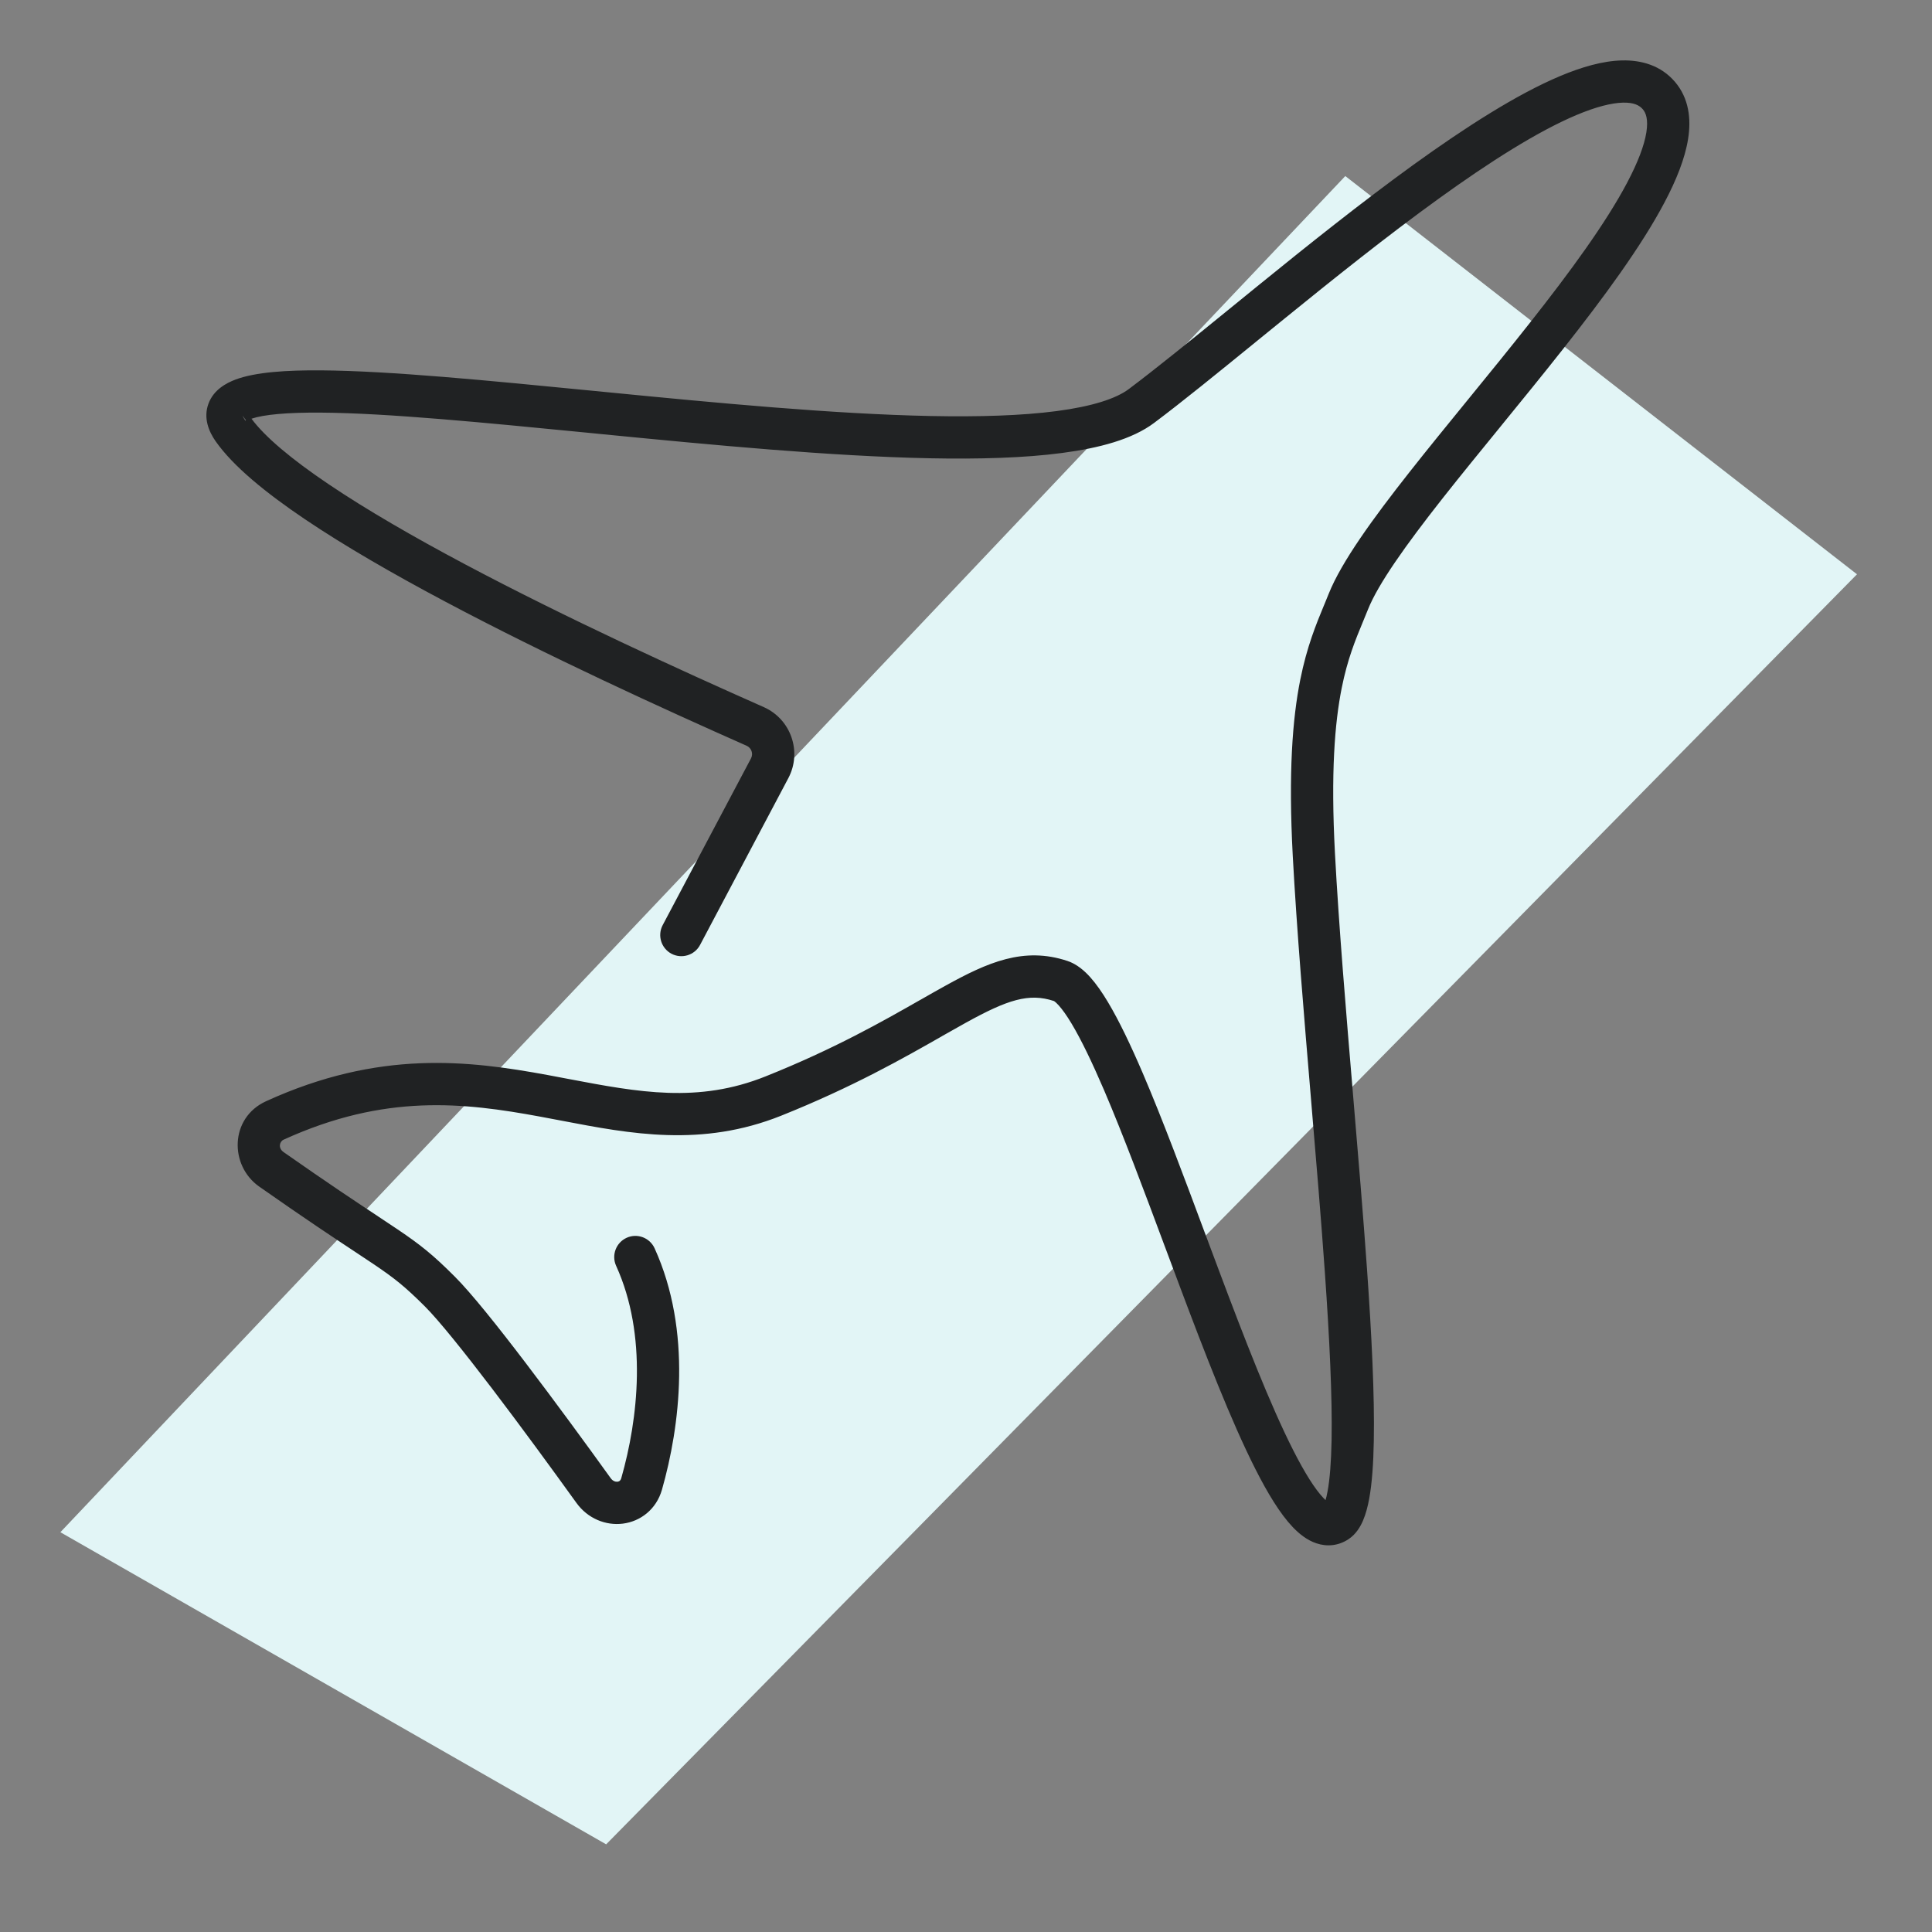 <svg width="40" height="40" viewBox="0 0 40 40" fill="none" xmlns="http://www.w3.org/2000/svg">
<rect x="0" y="0" width="40" height="40" fill="#808080" stroke="none"/>
<path d="M1.25 31.723L12.55 38.185L38.447 11.89L27.853 3.645L1.25 31.723Z" fill="#E2F5F6"/>
<path fill-rule="evenodd" clip-rule="evenodd" d="M25.937 6.969C25.135 7.622 24.403 8.218 23.818 8.657C23.393 8.975 22.737 9.154 21.975 9.255C21.2 9.357 20.267 9.383 19.246 9.363C17.204 9.322 14.773 9.089 12.499 8.867C12.401 8.857 12.304 8.847 12.207 8.838C10.035 8.625 8.035 8.428 6.653 8.418C5.919 8.412 5.41 8.461 5.142 8.56C5.078 8.584 5.044 8.604 5.028 8.617C5.034 8.633 5.048 8.662 5.077 8.704C5.355 9.101 5.931 9.588 6.732 10.128C7.524 10.662 8.505 11.227 9.559 11.787C11.666 12.908 14.048 13.995 15.762 14.755C16.26 14.975 16.466 15.571 16.211 16.052L14.383 19.505C14.302 19.658 14.113 19.716 13.961 19.635C13.808 19.554 13.75 19.365 13.831 19.213L15.659 15.76C15.744 15.599 15.675 15.4 15.509 15.326C13.792 14.565 11.393 13.47 9.265 12.339C8.202 11.774 7.2 11.197 6.383 10.646C5.575 10.101 4.914 9.561 4.565 9.062C4.437 8.879 4.342 8.643 4.434 8.399C4.521 8.167 4.735 8.044 4.925 7.974C5.313 7.83 5.93 7.787 6.658 7.793C8.07 7.804 10.094 8.002 12.248 8.214C12.352 8.224 12.456 8.234 12.56 8.244C14.839 8.468 17.245 8.697 19.258 8.738C20.265 8.758 21.164 8.731 21.893 8.635C22.635 8.537 23.154 8.374 23.443 8.157C24.017 7.726 24.736 7.141 25.537 6.489C25.725 6.336 25.917 6.18 26.113 6.021C27.14 5.188 28.262 4.29 29.341 3.51C30.416 2.734 31.466 2.062 32.349 1.69C32.789 1.505 33.21 1.384 33.584 1.375C33.967 1.367 34.326 1.476 34.582 1.775C34.842 2.078 34.889 2.467 34.827 2.858C34.765 3.247 34.591 3.679 34.354 4.129C33.878 5.031 33.103 6.085 32.269 7.142C31.851 7.672 31.414 8.208 30.988 8.73L30.972 8.75C30.551 9.266 30.142 9.767 29.769 10.241C29.005 11.211 28.425 12.024 28.207 12.57C28.174 12.652 28.14 12.733 28.107 12.814C27.943 13.21 27.778 13.609 27.656 14.218C27.509 14.952 27.425 15.997 27.514 17.676C27.595 19.196 27.744 20.963 27.893 22.722C27.996 23.944 28.098 25.162 28.178 26.291C28.274 27.66 28.336 28.898 28.318 29.832C28.31 30.298 28.281 30.701 28.224 31.012C28.195 31.167 28.157 31.311 28.105 31.432C28.055 31.548 27.978 31.677 27.852 31.762C27.678 31.878 27.482 31.897 27.296 31.835C27.126 31.778 26.98 31.661 26.855 31.529C26.604 31.266 26.353 30.852 26.105 30.364C25.605 29.378 25.063 27.978 24.529 26.552C24.433 26.298 24.338 26.043 24.243 25.788C23.804 24.609 23.372 23.453 22.972 22.518C22.728 21.949 22.5 21.473 22.293 21.129C22.19 20.956 22.097 20.826 22.015 20.735C21.929 20.639 21.878 20.612 21.865 20.608C21.29 20.416 20.805 20.585 19.942 21.061C19.786 21.148 19.618 21.243 19.438 21.346C18.644 21.799 17.603 22.392 16.128 22.983C14.515 23.628 13.075 23.352 11.648 23.079C11.499 23.051 11.351 23.022 11.202 22.995C9.621 22.704 7.956 22.507 5.819 23.482C5.646 23.561 5.604 23.817 5.799 23.954C6.735 24.611 7.332 25.006 7.763 25.291C7.915 25.392 8.047 25.479 8.165 25.559C8.626 25.87 8.878 26.069 9.328 26.519C9.656 26.847 10.201 27.529 10.785 28.295C11.373 29.067 12.015 29.944 12.542 30.676C12.615 30.778 12.718 30.811 12.803 30.801C12.882 30.791 12.953 30.742 12.983 30.637C13.335 29.404 13.542 27.634 12.87 26.155C12.799 25.998 12.868 25.813 13.025 25.741C13.182 25.67 13.368 25.739 13.439 25.896C14.202 27.574 13.952 29.519 13.584 30.809C13.482 31.166 13.196 31.381 12.881 31.421C12.571 31.46 12.242 31.33 12.034 31.041C11.509 30.312 10.871 29.44 10.287 28.674C9.699 27.901 9.179 27.254 8.886 26.961C8.466 26.541 8.246 26.367 7.816 26.077C7.702 26 7.574 25.915 7.424 25.816C6.993 25.531 6.384 25.128 5.44 24.465C4.888 24.079 4.904 23.213 5.56 22.914C7.87 21.859 9.687 22.081 11.315 22.38C11.464 22.408 11.61 22.435 11.754 22.463C13.2 22.737 14.461 22.976 15.896 22.402C17.327 21.83 18.326 21.26 19.12 20.808C19.303 20.703 19.476 20.605 19.641 20.514C20.504 20.037 21.209 19.73 22.063 20.015C22.228 20.07 22.367 20.191 22.481 20.317C22.599 20.449 22.715 20.617 22.829 20.807C23.058 21.188 23.299 21.695 23.546 22.272C23.953 23.222 24.391 24.396 24.831 25.576C24.925 25.828 25.02 26.081 25.114 26.333C25.651 27.764 26.181 29.132 26.662 30.081C26.905 30.559 27.123 30.905 27.308 31.099C27.401 31.196 27.463 31.232 27.493 31.242C27.496 31.243 27.498 31.244 27.5 31.244C27.505 31.237 27.516 31.22 27.531 31.186C27.558 31.123 27.585 31.029 27.609 30.898C27.657 30.637 27.685 30.274 27.694 29.82C27.71 28.916 27.651 27.702 27.554 26.335C27.476 25.226 27.374 24.015 27.271 22.795C27.122 21.023 26.971 19.233 26.89 17.709C26.799 15.998 26.883 14.897 27.044 14.095C27.178 13.423 27.367 12.966 27.533 12.566C27.565 12.488 27.597 12.413 27.626 12.338C27.884 11.694 28.525 10.81 29.278 9.854C29.654 9.376 30.067 8.871 30.486 8.357L30.504 8.335C30.93 7.813 31.363 7.281 31.778 6.755C32.611 5.699 33.354 4.684 33.801 3.837C34.025 3.413 34.163 3.051 34.209 2.76C34.255 2.472 34.205 2.295 34.108 2.181C34.007 2.064 33.853 1.994 33.599 2C33.337 2.006 32.999 2.094 32.591 2.266C31.777 2.609 30.774 3.246 29.707 4.017C28.643 4.785 27.533 5.673 26.506 6.506C26.314 6.663 26.123 6.818 25.937 6.969ZM27.501 31.245C27.502 31.245 27.502 31.245 27.502 31.245C27.503 31.244 27.503 31.243 27.505 31.242C27.504 31.243 27.502 31.244 27.501 31.245Z" fill="#202223"/>
<path fill-rule="evenodd" clip-rule="evenodd" d="M33.581 1.251C33.989 1.241 34.39 1.358 34.677 1.693C34.97 2.035 35.016 2.466 34.95 2.878C34.885 3.286 34.704 3.732 34.464 4.187C33.983 5.1 33.201 6.162 32.367 7.219C31.948 7.751 31.51 8.287 31.085 8.809L31.069 8.829C30.648 9.345 30.239 9.846 29.867 10.318C29.1 11.292 28.533 12.091 28.323 12.617C28.29 12.7 28.256 12.781 28.223 12.861C28.059 13.257 27.898 13.647 27.779 14.243C27.635 14.963 27.55 15.997 27.639 17.669C27.72 19.187 27.869 20.951 28.017 22.711C28.12 23.933 28.223 25.152 28.303 26.282C28.399 27.652 28.461 28.894 28.443 29.834C28.435 30.302 28.406 30.713 28.347 31.034C28.317 31.194 28.277 31.348 28.22 31.481C28.166 31.607 28.077 31.762 27.921 31.866C27.714 32.004 27.477 32.027 27.256 31.953C27.059 31.888 26.895 31.753 26.764 31.616C26.5 31.338 26.243 30.911 25.994 30.42C25.49 29.427 24.946 28.02 24.412 26.596C24.317 26.342 24.222 26.088 24.127 25.834L24.126 25.832C23.686 24.652 23.256 23.499 22.857 22.567C22.613 22 22.388 21.53 22.186 21.193C22.085 21.024 21.996 20.901 21.922 20.818C21.883 20.775 21.855 20.75 21.837 20.736C21.828 20.73 21.823 20.726 21.82 20.725C21.304 20.554 20.862 20.697 20.003 21.171C19.847 21.257 19.68 21.352 19.5 21.454L19.5 21.455C18.704 21.908 17.657 22.505 16.174 23.099C14.528 23.757 13.057 23.476 11.635 23.204L11.625 23.202C11.476 23.174 11.328 23.145 11.18 23.118C9.607 22.828 7.974 22.636 5.871 23.596C5.787 23.634 5.753 23.769 5.87 23.852C6.806 24.508 7.402 24.902 7.832 25.186L7.832 25.187C7.985 25.288 8.117 25.375 8.235 25.455C8.703 25.771 8.961 25.975 9.416 26.431C9.752 26.766 10.302 27.454 10.884 28.219C11.473 28.993 12.116 29.87 12.643 30.603C12.689 30.668 12.748 30.682 12.787 30.677C12.806 30.674 12.82 30.668 12.831 30.659C12.841 30.65 12.854 30.634 12.863 30.603C13.212 29.381 13.411 27.646 12.756 26.207C12.656 25.987 12.754 25.727 12.974 25.627C13.194 25.527 13.453 25.625 13.553 25.845C14.333 27.562 14.076 29.541 13.705 30.843C13.588 31.251 13.259 31.499 12.897 31.545C12.541 31.59 12.168 31.441 11.933 31.114C11.408 30.385 10.771 29.514 10.188 28.749C9.598 27.975 9.084 27.335 8.798 27.049C8.384 26.636 8.169 26.466 7.746 26.18C7.633 26.104 7.505 26.019 7.355 25.92C6.924 25.635 6.314 25.232 5.368 24.568C4.747 24.133 4.754 23.144 5.508 22.8C7.853 21.729 9.701 21.956 11.338 22.257C11.487 22.285 11.633 22.312 11.777 22.34C13.226 22.615 14.453 22.845 15.849 22.286C17.272 21.717 18.265 21.151 19.058 20.699L19.059 20.699C19.242 20.594 19.415 20.496 19.58 20.405C20.444 19.928 21.193 19.593 22.102 19.896C22.298 19.962 22.455 20.101 22.574 20.234C22.699 20.374 22.82 20.549 22.936 20.743C23.169 21.131 23.413 21.644 23.661 22.222C24.07 23.176 24.508 24.352 24.947 25.53L24.949 25.535C25.043 25.787 25.137 26.039 25.231 26.289C25.768 27.722 26.296 29.082 26.774 30.024C27.016 30.501 27.227 30.832 27.398 31.012C27.415 31.03 27.43 31.045 27.444 31.058C27.458 31.01 27.473 30.95 27.486 30.875C27.533 30.624 27.56 30.269 27.569 29.818C27.585 28.919 27.526 27.71 27.43 26.344C27.352 25.236 27.25 24.026 27.147 22.805L27.147 22.804C26.998 21.033 26.847 19.242 26.765 17.716C26.674 15.998 26.758 14.886 26.921 14.071C27.058 13.386 27.251 12.92 27.417 12.519L27.418 12.518C27.45 12.44 27.481 12.366 27.51 12.292C27.776 11.628 28.429 10.73 29.18 9.777C29.557 9.298 29.97 8.792 30.389 8.278L30.389 8.278L30.407 8.256C30.833 7.734 31.266 7.202 31.68 6.677C32.513 5.622 33.249 4.615 33.69 3.779C33.911 3.36 34.043 3.012 34.086 2.741C34.128 2.473 34.078 2.339 34.013 2.263C33.943 2.181 33.83 2.12 33.602 2.125C33.363 2.131 33.042 2.212 32.64 2.381C31.84 2.718 30.846 3.348 29.78 4.118C28.719 4.884 27.611 5.771 26.585 6.604C26.392 6.76 26.202 6.915 26.016 7.066L26.014 7.068C25.214 7.719 24.48 8.317 23.893 8.757C23.441 9.096 22.758 9.277 21.991 9.378C21.208 9.482 20.267 9.508 19.243 9.488C17.196 9.446 14.76 9.214 12.487 8.991L12.195 8.962C10.02 8.749 8.027 8.553 6.652 8.543C5.938 8.537 5.457 8.584 5.207 8.669C5.481 9.04 6.029 9.503 6.802 10.024C7.589 10.555 8.565 11.118 9.617 11.677C11.721 12.795 14.099 13.881 15.813 14.64C16.376 14.89 16.61 15.565 16.322 16.11L14.494 19.564C14.381 19.777 14.116 19.859 13.902 19.746C13.689 19.633 13.607 19.368 13.72 19.154L15.549 15.701C15.6 15.604 15.558 15.485 15.458 15.44C13.74 14.679 11.339 13.583 9.207 12.45C8.141 11.884 7.135 11.304 6.313 10.75C5.504 10.204 4.826 9.653 4.463 9.134C4.326 8.938 4.204 8.656 4.317 8.355C4.423 8.071 4.681 7.931 4.882 7.856C5.294 7.704 5.932 7.662 6.659 7.668C8.076 7.679 10.105 7.878 12.254 8.089L12.572 8.12C14.853 8.344 17.253 8.572 19.261 8.613C20.265 8.633 21.156 8.606 21.877 8.511C22.614 8.414 23.106 8.253 23.368 8.057C23.94 7.628 24.657 7.044 25.459 6.392C25.646 6.239 25.838 6.083 26.034 5.924C27.061 5.09 28.185 4.191 29.267 3.409C30.344 2.632 31.404 1.952 32.3 1.575C32.747 1.387 33.185 1.26 33.581 1.251ZM5.029 8.472C5.049 8.462 5.072 8.453 5.099 8.443C5.391 8.335 5.921 8.287 6.654 8.293C8.042 8.303 10.046 8.5 12.213 8.713L12.511 8.742C14.787 8.965 17.212 9.197 19.248 9.238C20.266 9.258 21.193 9.231 21.958 9.131C22.717 9.031 23.346 8.855 23.743 8.557C24.326 8.12 25.056 7.526 25.858 6.872L25.86 6.87C26.046 6.719 26.235 6.565 26.428 6.409C27.454 5.576 28.567 4.686 29.633 3.916C30.703 3.144 31.715 2.499 32.543 2.151C32.957 1.976 33.312 1.882 33.596 1.875C33.876 1.869 34.071 1.947 34.203 2.1C34.332 2.251 34.382 2.47 34.333 2.78C34.284 3.09 34.138 3.466 33.911 3.896C33.459 4.754 32.709 5.776 31.876 6.832C31.461 7.359 31.027 7.892 30.6 8.414L30.583 8.436C30.163 8.95 29.752 9.455 29.376 9.931C28.621 10.89 27.992 11.76 27.742 12.385C27.712 12.46 27.681 12.536 27.649 12.613L27.649 12.614C27.483 13.013 27.298 13.46 27.166 14.12C27.008 14.908 26.924 15.998 27.015 17.702C27.096 19.224 27.247 21.012 27.396 22.784L27.396 22.786C27.499 24.005 27.601 25.217 27.679 26.326C27.775 27.694 27.835 28.912 27.819 29.823C27.81 30.279 27.782 30.65 27.732 30.921C27.707 31.056 27.678 31.16 27.646 31.235C27.628 31.277 27.612 31.302 27.601 31.317L27.588 31.335C27.589 31.334 27.59 31.334 27.59 31.333C27.596 31.328 27.601 31.322 27.605 31.317C27.603 31.319 27.601 31.322 27.598 31.325C27.595 31.328 27.592 31.332 27.587 31.337L27.546 31.393L27.462 31.363L27.226 31.294L27.284 31.25C27.263 31.231 27.241 31.209 27.217 31.185C27.019 30.977 26.795 30.618 26.551 30.137C26.065 29.181 25.533 27.807 24.997 26.377C24.903 26.126 24.808 25.873 24.714 25.62L24.714 25.619C24.274 24.439 23.837 23.268 23.431 22.321C23.185 21.746 22.946 21.245 22.722 20.872C22.61 20.685 22.498 20.525 22.388 20.401C22.28 20.28 22.158 20.178 22.023 20.134C21.226 19.868 20.564 20.147 19.701 20.623C19.537 20.714 19.366 20.812 19.182 20.916L19.181 20.917C18.386 21.37 17.382 21.942 15.942 22.518C14.473 23.106 13.181 22.861 11.744 22.588L11.731 22.585C11.586 22.558 11.441 22.53 11.293 22.503C9.674 22.205 7.887 21.988 5.612 23.027C5.055 23.282 5.029 24.025 5.511 24.363C6.455 25.025 7.063 25.427 7.493 25.712C7.643 25.811 7.772 25.896 7.886 25.973C8.322 26.268 8.549 26.447 8.974 26.873C9.275 27.173 9.799 27.826 10.387 28.598C10.972 29.365 11.611 30.238 12.136 30.968C12.317 31.22 12.6 31.33 12.865 31.297C13.134 31.263 13.377 31.081 13.464 30.774C13.829 29.496 14.07 27.586 13.325 25.948C13.282 25.854 13.171 25.812 13.077 25.855C12.983 25.898 12.941 26.009 12.984 26.103C13.674 27.622 13.459 29.427 13.104 30.671C13.059 30.826 12.945 30.909 12.818 30.925C12.689 30.941 12.54 30.888 12.44 30.749C11.914 30.018 11.273 29.142 10.685 28.371C10.101 27.603 9.561 26.929 9.24 26.607C8.796 26.164 8.55 25.969 8.095 25.662C7.978 25.583 7.847 25.496 7.694 25.395C7.263 25.11 6.665 24.714 5.727 24.056C5.454 23.865 5.505 23.488 5.768 23.369C7.939 22.377 9.634 22.579 11.225 22.872C11.374 22.899 11.523 22.928 11.671 22.956C13.101 23.23 14.507 23.496 16.081 22.866C17.548 22.28 18.582 21.69 19.377 21.237C19.556 21.135 19.724 21.039 19.882 20.952C20.745 20.476 21.274 20.279 21.905 20.489C21.949 20.504 22.017 20.549 22.108 20.651C22.197 20.75 22.295 20.889 22.4 21.064C22.611 21.416 22.842 21.898 23.086 22.469C23.489 23.407 23.92 24.565 24.36 25.742L24.361 25.747C24.456 26 24.551 26.255 24.646 26.508C25.181 27.935 25.72 29.329 26.217 30.307C26.464 30.794 26.708 31.194 26.945 31.443C27.064 31.568 27.194 31.669 27.335 31.716C27.487 31.767 27.643 31.751 27.782 31.658C27.88 31.593 27.945 31.489 27.99 31.383C28.037 31.273 28.073 31.139 28.101 30.989C28.157 30.688 28.185 30.293 28.194 29.829C28.211 28.901 28.149 27.669 28.053 26.3C27.974 25.171 27.871 23.954 27.768 22.732L27.768 22.731C27.62 20.973 27.47 19.204 27.389 17.682C27.3 15.997 27.384 14.941 27.534 14.193C27.658 13.573 27.827 13.165 27.991 12.767L27.992 12.766C28.025 12.685 28.058 12.605 28.091 12.524C28.317 11.958 28.909 11.131 29.671 10.163C30.044 9.689 30.454 9.187 30.875 8.671L30.875 8.671L30.891 8.651C31.317 8.129 31.753 7.594 32.171 7.064C33.005 6.008 33.773 4.962 34.243 4.071C34.478 3.626 34.645 3.208 34.703 2.838C34.762 2.467 34.715 2.121 34.487 1.856C34.262 1.593 33.944 1.492 33.587 1.5C33.236 1.509 32.831 1.623 32.397 1.805C31.529 2.171 30.488 2.836 29.414 3.612C28.338 4.389 27.218 5.285 26.191 6.118C25.996 6.277 25.804 6.433 25.616 6.586L25.614 6.587C24.815 7.238 24.094 7.825 23.518 8.257C23.202 8.494 22.655 8.661 21.909 8.759C21.171 8.856 20.265 8.883 19.256 8.863C17.237 8.822 14.826 8.592 12.548 8.369L12.236 8.338C10.08 8.127 8.062 7.929 6.657 7.918C5.928 7.912 5.333 7.956 4.969 8.091C4.789 8.158 4.618 8.263 4.551 8.443C4.481 8.63 4.549 8.821 4.668 8.99C5.003 9.469 5.646 9.999 6.453 10.543C7.265 11.09 8.262 11.665 9.324 12.229C11.448 13.358 13.843 14.451 15.559 15.212C15.792 15.315 15.889 15.593 15.77 15.818L13.941 19.271C13.893 19.363 13.928 19.476 14.019 19.525C14.111 19.573 14.224 19.538 14.273 19.447L16.101 15.993C16.322 15.576 16.143 15.06 15.711 14.869C13.997 14.109 11.612 13.02 9.5 11.898C8.444 11.337 7.459 10.769 6.662 10.232C5.86 9.691 5.267 9.193 4.975 8.775L5.058 8.717C5.06 8.716 5.061 8.716 5.062 8.716C5.074 8.712 5.084 8.707 5.092 8.701L5.028 8.617L5.042 8.611L4.9 8.62C4.9 8.621 4.901 8.622 4.901 8.624C4.902 8.626 4.903 8.634 4.907 8.644C4.908 8.647 4.911 8.652 4.914 8.659C4.916 8.662 4.918 8.665 4.92 8.668M4.987 8.717C5.009 8.723 5.034 8.724 5.058 8.717L4.975 8.775C4.941 8.727 4.922 8.689 4.911 8.66L4.879 8.573L4.907 8.552C4.91 8.544 4.917 8.527 4.933 8.51C4.952 8.491 4.986 8.47 5.029 8.472M27.502 31.237L27.503 31.239L27.509 31.218L27.502 31.237ZM27.522 31.182L27.52 31.181L27.522 31.182ZM27.557 31.32L27.576 31.345L27.574 31.346L27.557 31.32ZM27.515 31.178L27.442 31.148L27.515 31.178Z" fill="#202223"/>
</svg>
